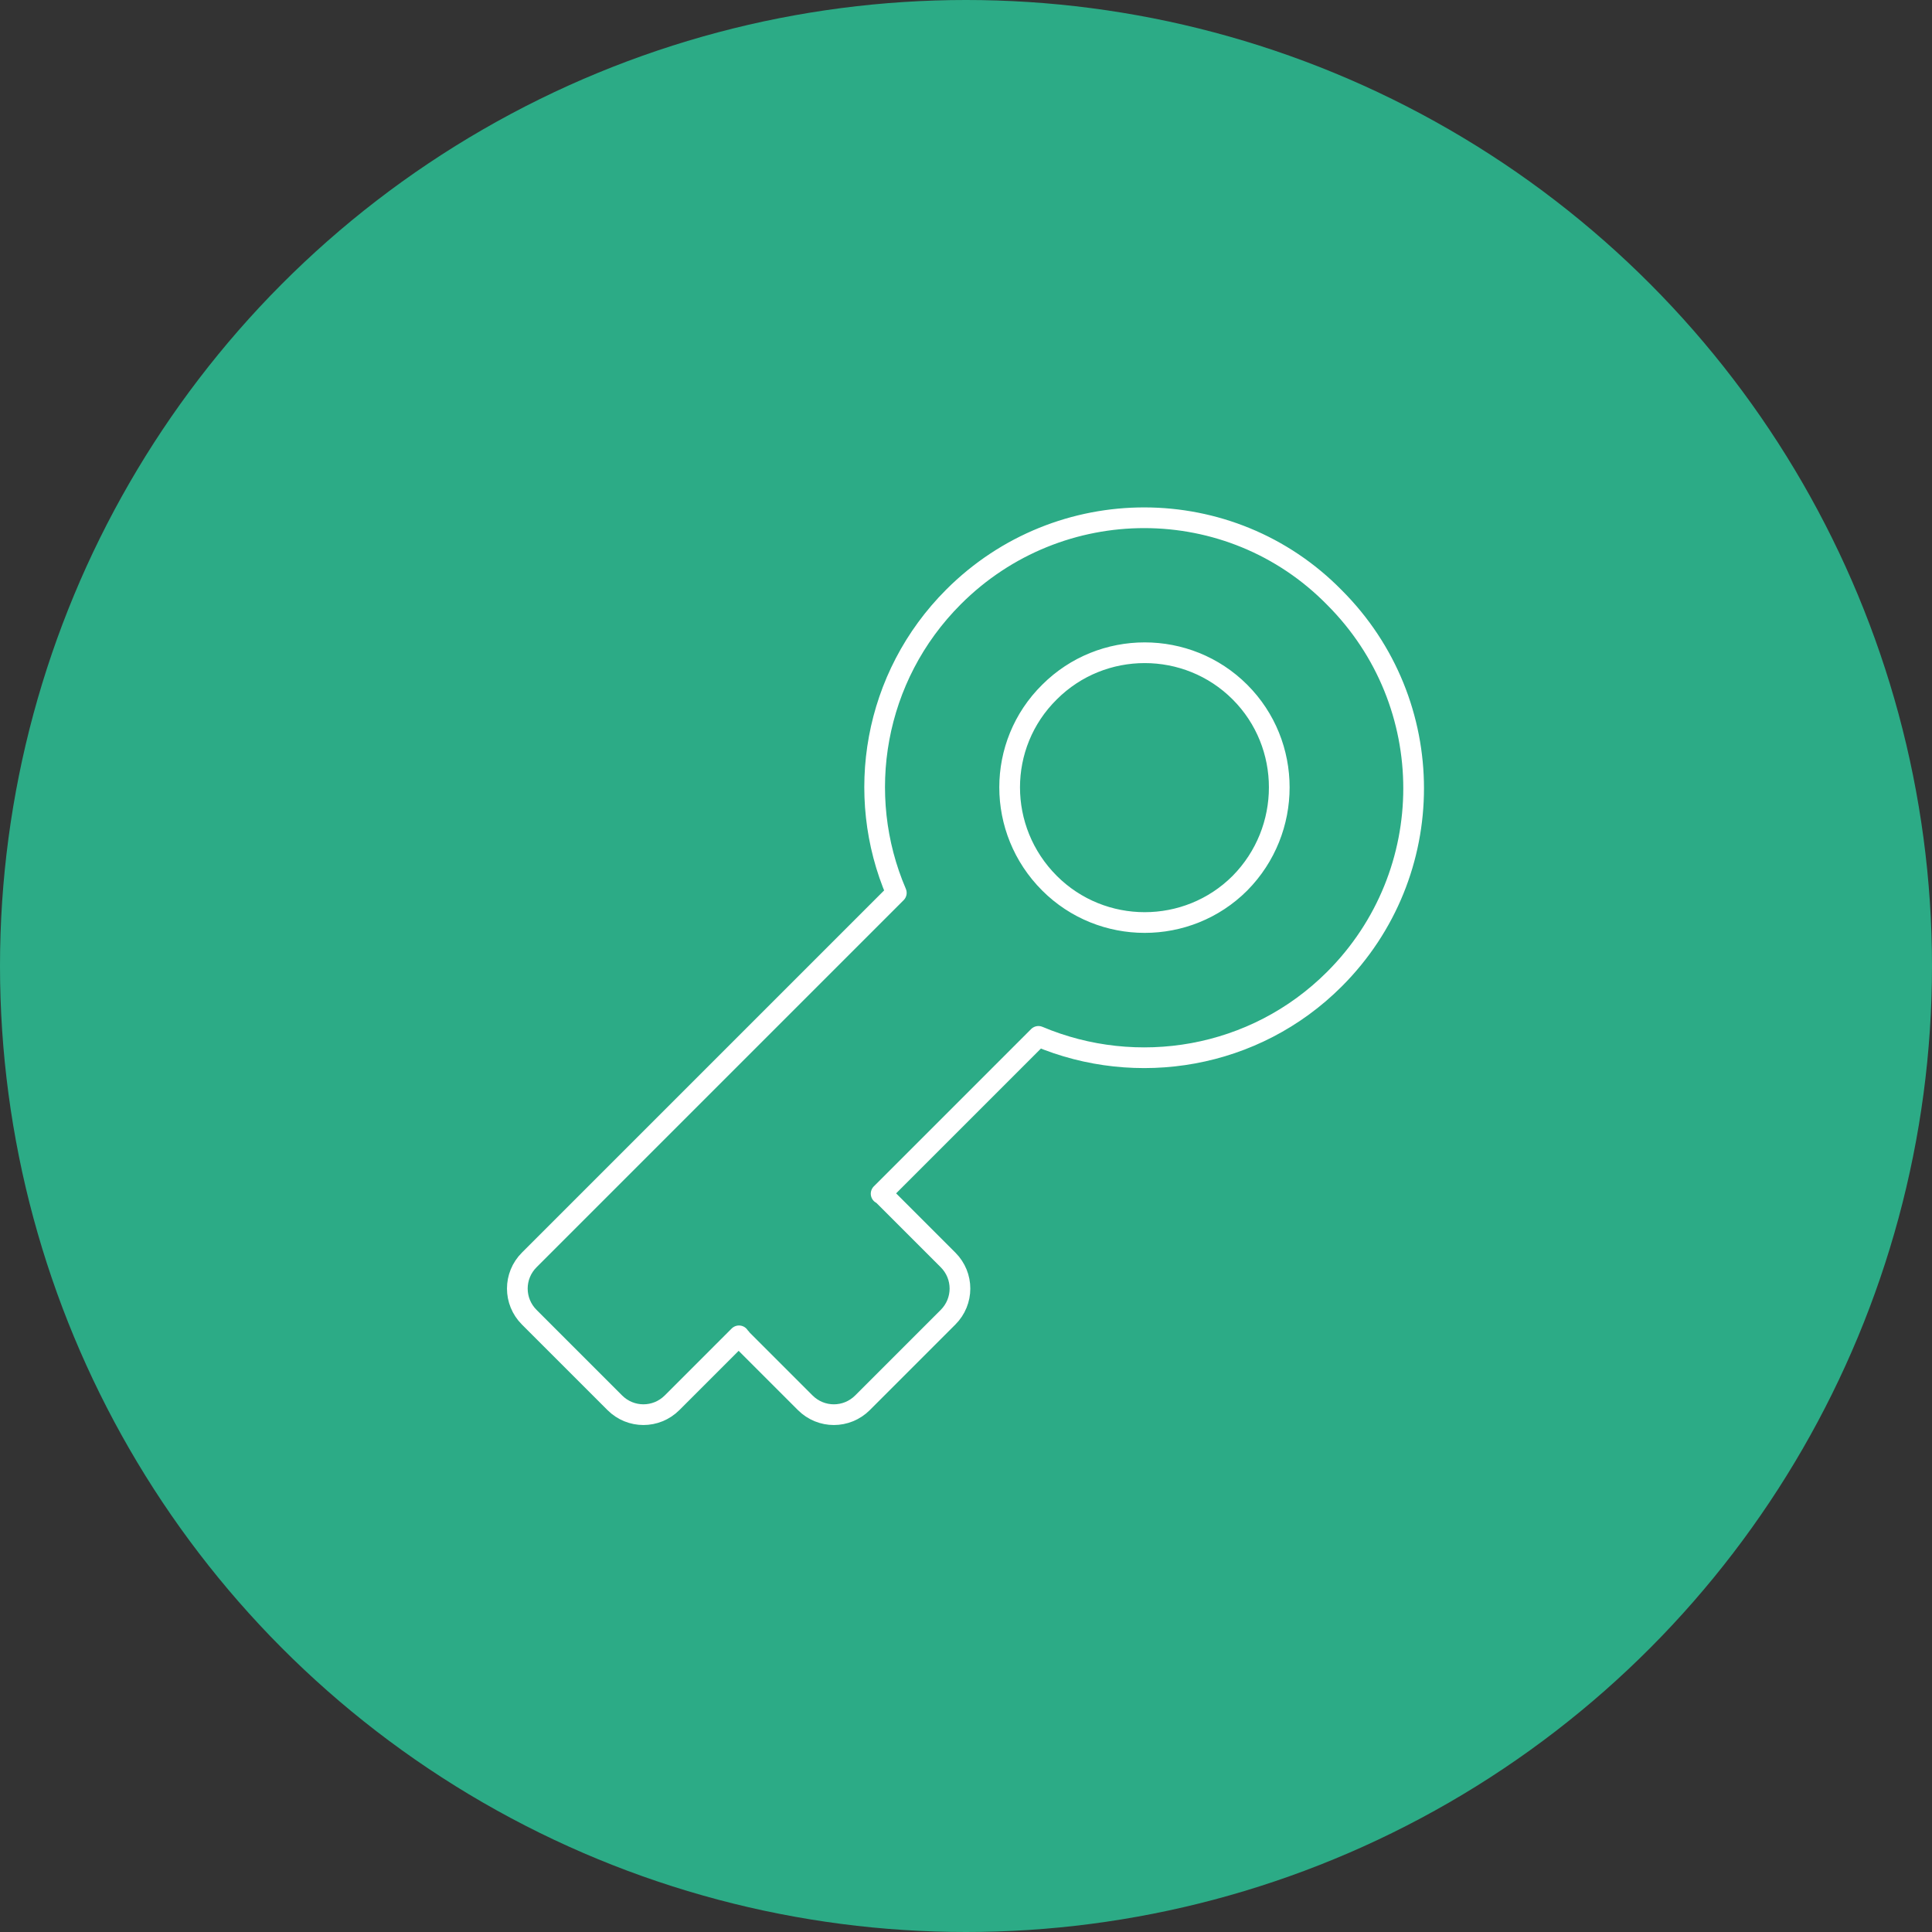 <?xml version="1.0" encoding="utf-8"?>
<!-- Generator: Adobe Illustrator 25.2.3, SVG Export Plug-In . SVG Version: 6.00 Build 0)  -->
<svg version="1.1" id="Layer_1" xmlns="http://www.w3.org/2000/svg" xmlns:xlink="http://www.w3.org/1999/xlink" x="0px" y="0px"
	 viewBox="0 0 280 280" style="enable-background:new 0 0 280 280;" xml:space="preserve">
<rect x="0" y="0" width="280" height="280" fill="#333333" stroke="none"/>
<style type="text/css">
	.st0{fill:#2CAB86;}
	.st1{fill:none;stroke:#FFFFFF;stroke-width:3;stroke-linecap:round;stroke-linejoin:round;stroke-miterlimit:10;}
</style>
<g>
	<circle class="st0" cx="140" cy="140" r="140"/>
	<path class="st1" d="M138.2,86.5c-11.6,11.6-14.4,28.7-8.3,42.9l-53.2,53.2c-2.3,2.3-2.3,6,0,8.3l12.4,12.4c2.3,2.3,6,2.3,8.3,0
		l9.7-9.7c0.1,0.2,0.3,0.3,0.4,0.5l9.2,9.2c2.3,2.3,6,2.3,8.3,0l12.4-12.4c2.3-2.3,2.3-6,0-8.3l-9.2-9.2c-0.2-0.2-0.3-0.3-0.5-0.4
		l22.8-22.8c14.2,6,31.3,3.3,42.9-8.3c15.3-15.3,15.3-40,0-55.3C178.3,71.2,153.5,71.2,138.2,86.5z M152.1,100.3
		c7.6-7.6,20-7.6,27.6,0c7.6,7.6,7.6,20,0,27.7c-7.6,7.6-20,7.6-27.6,0C144.4,120.3,144.4,107.9,152.1,100.3z"/>
</g>
</svg>

